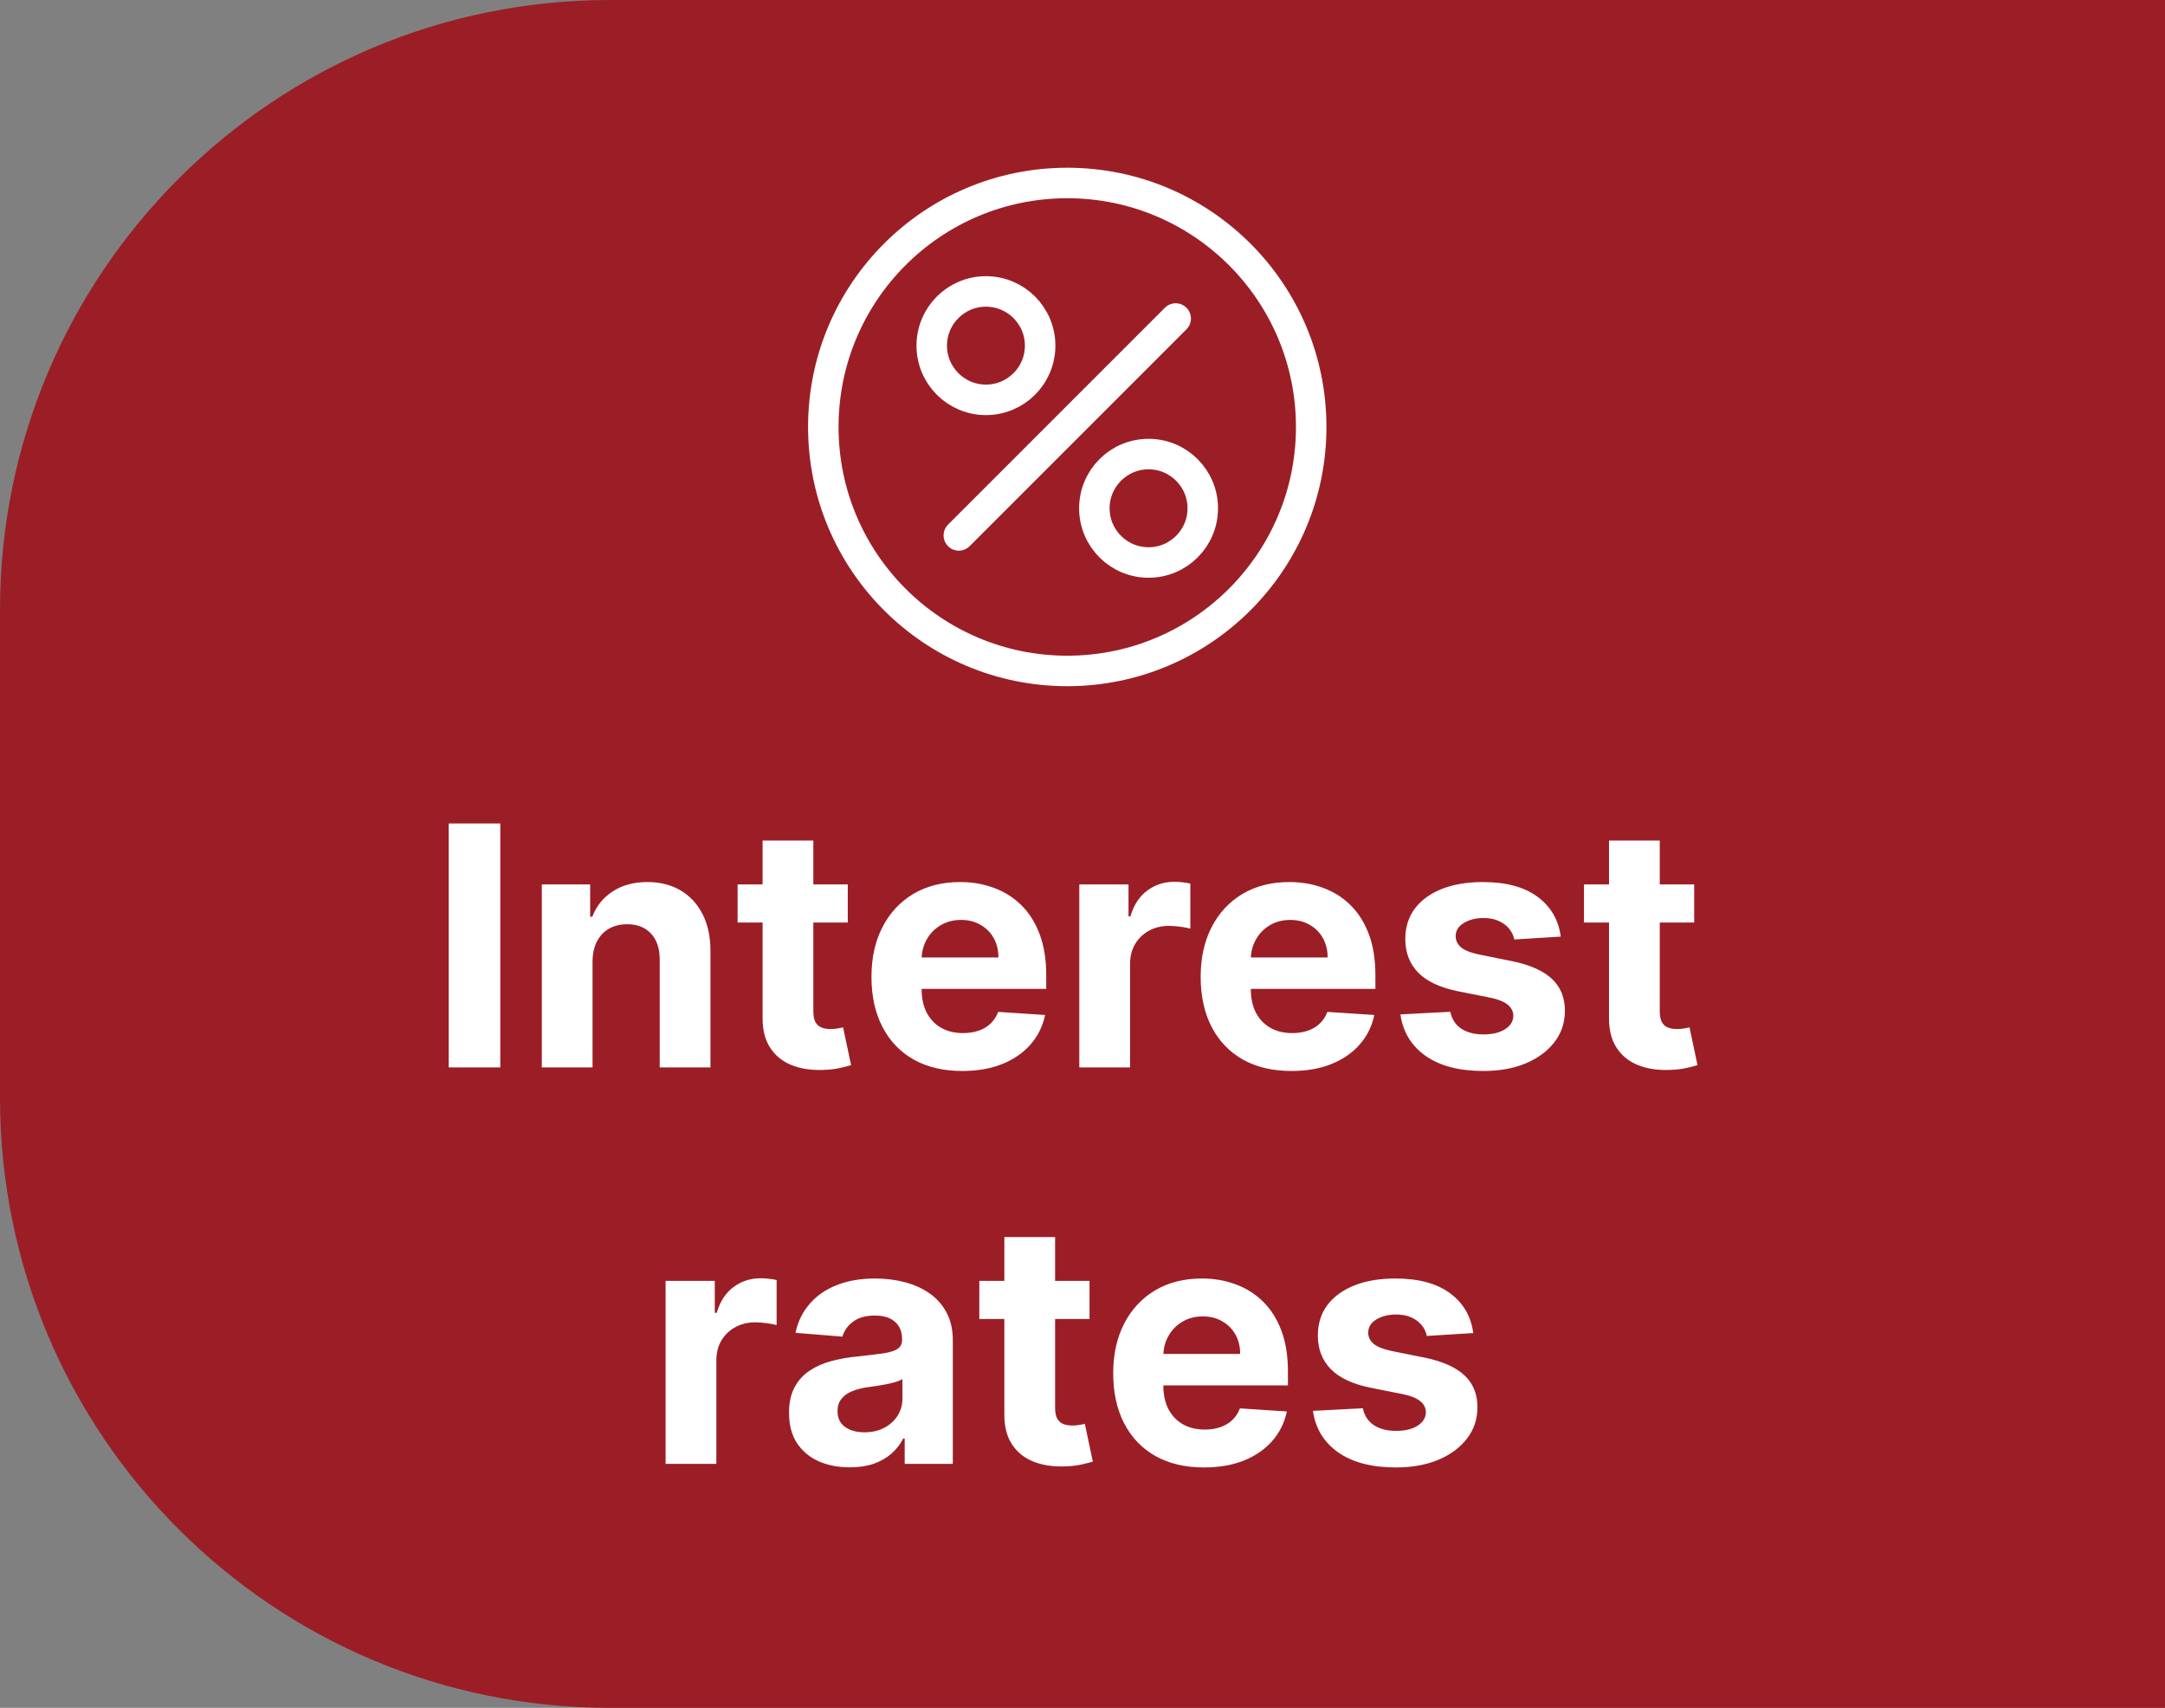 <svg width="71" height="56" viewBox="0 0 71 56" fill="none" xmlns="http://www.w3.org/2000/svg">
<rect x="0" y="0" width="71" height="56" fill="#808080" stroke="none"/>
<path d="M0 20C0 8.954 8.954 0 20 0H71V56H20C8.954 56 0 47.046 0 36V20Z" fill="#9B1E26"/>
<path d="M31.444 17.556L38.556 10.444M43 14C43 18.418 39.418 22 35 22C30.582 22 27 18.418 27 14C27 9.582 30.582 6 35 6C39.418 6 43 9.582 43 14ZM39.444 16.667C39.444 17.648 38.648 18.444 37.667 18.444C36.685 18.444 35.889 17.648 35.889 16.667C35.889 15.685 36.685 14.889 37.667 14.889C38.648 14.889 39.444 15.685 39.444 16.667ZM34.111 11.333C34.111 12.315 33.315 13.111 32.333 13.111C31.352 13.111 30.556 12.315 30.556 11.333C30.556 10.351 31.352 9.556 32.333 9.556C33.315 9.556 34.111 10.351 34.111 11.333Z" stroke="white" stroke-linecap="round" stroke-linejoin="round"/>
<path d="M16.407 27V35H14.716V27H16.407ZM19.432 31.531V35H17.768V29H19.354V30.059H19.424C19.557 29.71 19.779 29.434 20.092 29.23C20.404 29.025 20.783 28.922 21.229 28.922C21.645 28.922 22.009 29.013 22.318 29.195C22.628 29.378 22.869 29.638 23.041 29.977C23.213 30.312 23.299 30.713 23.299 31.18V35H21.635V31.477C21.637 31.109 21.544 30.823 21.354 30.617C21.163 30.409 20.902 30.305 20.568 30.305C20.344 30.305 20.146 30.353 19.975 30.449C19.805 30.546 19.672 30.686 19.576 30.871C19.482 31.053 19.434 31.273 19.432 31.531ZM27.802 29V30.25H24.189V29H27.802ZM25.009 27.562H26.673V33.156C26.673 33.31 26.696 33.43 26.743 33.516C26.79 33.599 26.855 33.658 26.939 33.691C27.024 33.725 27.123 33.742 27.235 33.742C27.314 33.742 27.392 33.736 27.47 33.723C27.548 33.707 27.608 33.695 27.649 33.688L27.911 34.926C27.828 34.952 27.711 34.982 27.56 35.016C27.409 35.052 27.225 35.074 27.009 35.082C26.608 35.098 26.256 35.044 25.954 34.922C25.655 34.8 25.422 34.609 25.255 34.352C25.088 34.094 25.006 33.768 25.009 33.375V27.562ZM31.556 35.117C30.939 35.117 30.407 34.992 29.962 34.742C29.519 34.49 29.178 34.133 28.939 33.672C28.699 33.208 28.579 32.66 28.579 32.027C28.579 31.41 28.699 30.869 28.939 30.402C29.178 29.936 29.515 29.573 29.95 29.312C30.388 29.052 30.901 28.922 31.489 28.922C31.885 28.922 32.254 28.986 32.595 29.113C32.938 29.238 33.238 29.427 33.493 29.68C33.751 29.932 33.952 30.25 34.095 30.633C34.238 31.013 34.31 31.458 34.31 31.969V32.426H29.243V31.395H32.743C32.743 31.155 32.691 30.943 32.587 30.758C32.483 30.573 32.338 30.428 32.153 30.324C31.971 30.217 31.759 30.164 31.517 30.164C31.264 30.164 31.04 30.223 30.845 30.34C30.652 30.454 30.501 30.609 30.392 30.805C30.282 30.997 30.226 31.212 30.224 31.449V32.43C30.224 32.727 30.278 32.983 30.388 33.199C30.5 33.415 30.657 33.582 30.86 33.699C31.064 33.816 31.304 33.875 31.583 33.875C31.768 33.875 31.937 33.849 32.091 33.797C32.245 33.745 32.376 33.667 32.485 33.562C32.595 33.458 32.678 33.331 32.735 33.18L34.274 33.281C34.196 33.651 34.036 33.974 33.794 34.25C33.554 34.523 33.245 34.737 32.864 34.891C32.487 35.042 32.05 35.117 31.556 35.117ZM35.395 35V29H37.009V30.047H37.071C37.181 29.674 37.364 29.393 37.622 29.203C37.88 29.01 38.177 28.914 38.513 28.914C38.596 28.914 38.686 28.919 38.782 28.93C38.879 28.94 38.963 28.954 39.036 28.973V30.449C38.958 30.426 38.85 30.405 38.712 30.387C38.574 30.369 38.448 30.359 38.333 30.359C38.088 30.359 37.87 30.413 37.677 30.52C37.487 30.624 37.336 30.77 37.224 30.957C37.114 31.145 37.06 31.361 37.06 31.605V35H35.395ZM42.352 35.117C41.734 35.117 41.203 34.992 40.758 34.742C40.315 34.49 39.974 34.133 39.734 33.672C39.495 33.208 39.375 32.66 39.375 32.027C39.375 31.41 39.495 30.869 39.734 30.402C39.974 29.936 40.311 29.573 40.746 29.312C41.184 29.052 41.697 28.922 42.285 28.922C42.681 28.922 43.05 28.986 43.391 29.113C43.734 29.238 44.034 29.427 44.289 29.68C44.547 29.932 44.747 30.25 44.891 30.633C45.034 31.013 45.105 31.458 45.105 31.969V32.426H40.039V31.395H43.539C43.539 31.155 43.487 30.943 43.383 30.758C43.279 30.573 43.134 30.428 42.949 30.324C42.767 30.217 42.555 30.164 42.312 30.164C42.06 30.164 41.836 30.223 41.641 30.34C41.448 30.454 41.297 30.609 41.188 30.805C41.078 30.997 41.022 31.212 41.02 31.449V32.43C41.02 32.727 41.074 32.983 41.184 33.199C41.296 33.415 41.453 33.582 41.656 33.699C41.859 33.816 42.1 33.875 42.379 33.875C42.564 33.875 42.733 33.849 42.887 33.797C43.04 33.745 43.172 33.667 43.281 33.562C43.391 33.458 43.474 33.331 43.531 33.18L45.07 33.281C44.992 33.651 44.832 33.974 44.59 34.25C44.35 34.523 44.04 34.737 43.66 34.891C43.283 35.042 42.846 35.117 42.352 35.117ZM51.184 30.711L49.66 30.805C49.634 30.674 49.578 30.557 49.492 30.453C49.406 30.346 49.293 30.262 49.152 30.199C49.014 30.134 48.849 30.102 48.656 30.102C48.398 30.102 48.181 30.156 48.004 30.266C47.827 30.372 47.738 30.516 47.738 30.695C47.738 30.838 47.796 30.96 47.91 31.059C48.025 31.158 48.221 31.237 48.5 31.297L49.586 31.516C50.169 31.635 50.604 31.828 50.891 32.094C51.177 32.359 51.32 32.708 51.32 33.141C51.32 33.534 51.204 33.879 50.973 34.176C50.743 34.473 50.428 34.704 50.027 34.871C49.629 35.035 49.169 35.117 48.648 35.117C47.854 35.117 47.221 34.952 46.75 34.621C46.281 34.288 46.007 33.835 45.926 33.262L47.562 33.176C47.612 33.418 47.732 33.603 47.922 33.73C48.112 33.855 48.355 33.918 48.652 33.918C48.944 33.918 49.178 33.862 49.355 33.75C49.535 33.635 49.626 33.488 49.629 33.309C49.626 33.158 49.562 33.034 49.438 32.938C49.312 32.839 49.12 32.763 48.859 32.711L47.82 32.504C47.234 32.387 46.798 32.184 46.512 31.895C46.228 31.605 46.086 31.237 46.086 30.789C46.086 30.404 46.19 30.072 46.398 29.793C46.609 29.514 46.905 29.299 47.285 29.148C47.668 28.997 48.116 28.922 48.629 28.922C49.387 28.922 49.983 29.082 50.418 29.402C50.855 29.723 51.111 30.159 51.184 30.711ZM55.56 29V30.25H51.946V29H55.56ZM52.767 27.562H54.431V33.156C54.431 33.31 54.454 33.43 54.501 33.516C54.548 33.599 54.613 33.658 54.696 33.691C54.782 33.725 54.881 33.742 54.993 33.742C55.071 33.742 55.149 33.736 55.227 33.723C55.306 33.707 55.366 33.695 55.407 33.688L55.669 34.926C55.586 34.952 55.468 34.982 55.317 35.016C55.166 35.052 54.983 35.074 54.767 35.082C54.366 35.098 54.014 35.044 53.712 34.922C53.412 34.8 53.179 34.609 53.013 34.352C52.846 34.094 52.764 33.768 52.767 33.375V27.562ZM21.828 48V42H23.441V43.047H23.504C23.613 42.675 23.797 42.393 24.055 42.203C24.312 42.01 24.609 41.914 24.945 41.914C25.029 41.914 25.119 41.919 25.215 41.93C25.311 41.94 25.396 41.954 25.469 41.973V43.449C25.391 43.426 25.283 43.405 25.145 43.387C25.006 43.368 24.88 43.359 24.766 43.359C24.521 43.359 24.302 43.413 24.109 43.52C23.919 43.624 23.768 43.77 23.656 43.957C23.547 44.145 23.492 44.361 23.492 44.605V48H21.828ZM27.868 48.113C27.485 48.113 27.144 48.047 26.845 47.914C26.545 47.779 26.308 47.579 26.134 47.316C25.962 47.051 25.876 46.72 25.876 46.324C25.876 45.991 25.937 45.711 26.06 45.484C26.182 45.258 26.349 45.075 26.56 44.938C26.77 44.8 27.01 44.695 27.278 44.625C27.549 44.555 27.833 44.505 28.13 44.477C28.479 44.44 28.76 44.406 28.974 44.375C29.187 44.341 29.342 44.292 29.439 44.227C29.535 44.161 29.583 44.065 29.583 43.938V43.914C29.583 43.667 29.505 43.475 29.349 43.34C29.195 43.204 28.976 43.137 28.692 43.137C28.393 43.137 28.155 43.203 27.977 43.336C27.8 43.466 27.683 43.63 27.626 43.828L26.087 43.703C26.165 43.339 26.319 43.023 26.548 42.758C26.777 42.49 27.073 42.284 27.435 42.141C27.799 41.995 28.221 41.922 28.7 41.922C29.034 41.922 29.352 41.961 29.657 42.039C29.965 42.117 30.237 42.238 30.474 42.402C30.713 42.566 30.902 42.777 31.04 43.035C31.178 43.29 31.247 43.596 31.247 43.953V48H29.669V47.168H29.622C29.526 47.355 29.397 47.521 29.235 47.664C29.074 47.805 28.88 47.915 28.653 47.996C28.427 48.074 28.165 48.113 27.868 48.113ZM28.345 46.965C28.59 46.965 28.806 46.917 28.993 46.82C29.181 46.721 29.328 46.589 29.435 46.422C29.541 46.255 29.595 46.066 29.595 45.855V45.219C29.543 45.253 29.471 45.284 29.38 45.312C29.291 45.339 29.191 45.363 29.079 45.387C28.967 45.408 28.855 45.427 28.743 45.445C28.631 45.461 28.53 45.475 28.439 45.488C28.243 45.517 28.073 45.562 27.927 45.625C27.781 45.688 27.668 45.772 27.587 45.879C27.506 45.983 27.466 46.113 27.466 46.27C27.466 46.496 27.548 46.669 27.712 46.789C27.879 46.906 28.09 46.965 28.345 46.965ZM35.73 42V43.25H32.116V42H35.73ZM32.937 40.562H34.601V46.156C34.601 46.31 34.624 46.43 34.671 46.516C34.718 46.599 34.783 46.658 34.866 46.691C34.952 46.725 35.051 46.742 35.163 46.742C35.241 46.742 35.319 46.736 35.398 46.723C35.476 46.707 35.535 46.695 35.577 46.688L35.839 47.926C35.755 47.952 35.638 47.982 35.487 48.016C35.336 48.052 35.153 48.074 34.937 48.082C34.535 48.098 34.184 48.044 33.882 47.922C33.582 47.8 33.349 47.609 33.183 47.352C33.016 47.094 32.934 46.768 32.937 46.375V40.562ZM39.483 48.117C38.866 48.117 38.335 47.992 37.89 47.742C37.447 47.49 37.106 47.133 36.866 46.672C36.627 46.208 36.507 45.66 36.507 45.027C36.507 44.41 36.627 43.868 36.866 43.402C37.106 42.936 37.443 42.573 37.878 42.312C38.315 42.052 38.828 41.922 39.417 41.922C39.813 41.922 40.181 41.986 40.523 42.113C40.866 42.238 41.166 42.427 41.421 42.68C41.679 42.932 41.879 43.25 42.023 43.633C42.166 44.013 42.237 44.458 42.237 44.969V45.426H37.171V44.395H40.671C40.671 44.155 40.619 43.943 40.515 43.758C40.41 43.573 40.266 43.428 40.081 43.324C39.899 43.217 39.687 43.164 39.444 43.164C39.192 43.164 38.968 43.223 38.773 43.34C38.58 43.454 38.429 43.609 38.319 43.805C38.21 43.997 38.154 44.212 38.151 44.449V45.43C38.151 45.727 38.206 45.983 38.315 46.199C38.427 46.415 38.585 46.582 38.788 46.699C38.991 46.816 39.232 46.875 39.511 46.875C39.696 46.875 39.865 46.849 40.019 46.797C40.172 46.745 40.304 46.667 40.413 46.562C40.523 46.458 40.606 46.331 40.663 46.18L42.202 46.281C42.124 46.651 41.964 46.974 41.722 47.25C41.482 47.523 41.172 47.737 40.792 47.891C40.414 48.042 39.978 48.117 39.483 48.117ZM48.315 43.711L46.792 43.805C46.766 43.675 46.71 43.557 46.624 43.453C46.538 43.346 46.425 43.262 46.284 43.199C46.146 43.134 45.981 43.102 45.788 43.102C45.53 43.102 45.313 43.156 45.136 43.266C44.959 43.372 44.87 43.516 44.87 43.695C44.87 43.839 44.927 43.96 45.042 44.059C45.157 44.158 45.353 44.237 45.632 44.297L46.718 44.516C47.301 44.635 47.736 44.828 48.023 45.094C48.309 45.359 48.452 45.708 48.452 46.141C48.452 46.534 48.336 46.879 48.105 47.176C47.875 47.473 47.56 47.704 47.159 47.871C46.761 48.035 46.301 48.117 45.78 48.117C44.986 48.117 44.353 47.952 43.882 47.621C43.413 47.288 43.138 46.835 43.058 46.262L44.694 46.176C44.744 46.418 44.864 46.603 45.054 46.73C45.244 46.855 45.487 46.918 45.784 46.918C46.076 46.918 46.31 46.862 46.487 46.75C46.667 46.635 46.758 46.488 46.761 46.309C46.758 46.158 46.694 46.034 46.569 45.938C46.444 45.839 46.252 45.763 45.991 45.711L44.952 45.504C44.366 45.387 43.93 45.184 43.644 44.895C43.36 44.605 43.218 44.237 43.218 43.789C43.218 43.404 43.322 43.072 43.53 42.793C43.741 42.514 44.037 42.3 44.417 42.148C44.8 41.997 45.248 41.922 45.761 41.922C46.519 41.922 47.115 42.082 47.55 42.402C47.987 42.723 48.242 43.159 48.315 43.711Z" fill="white"/>
</svg>
